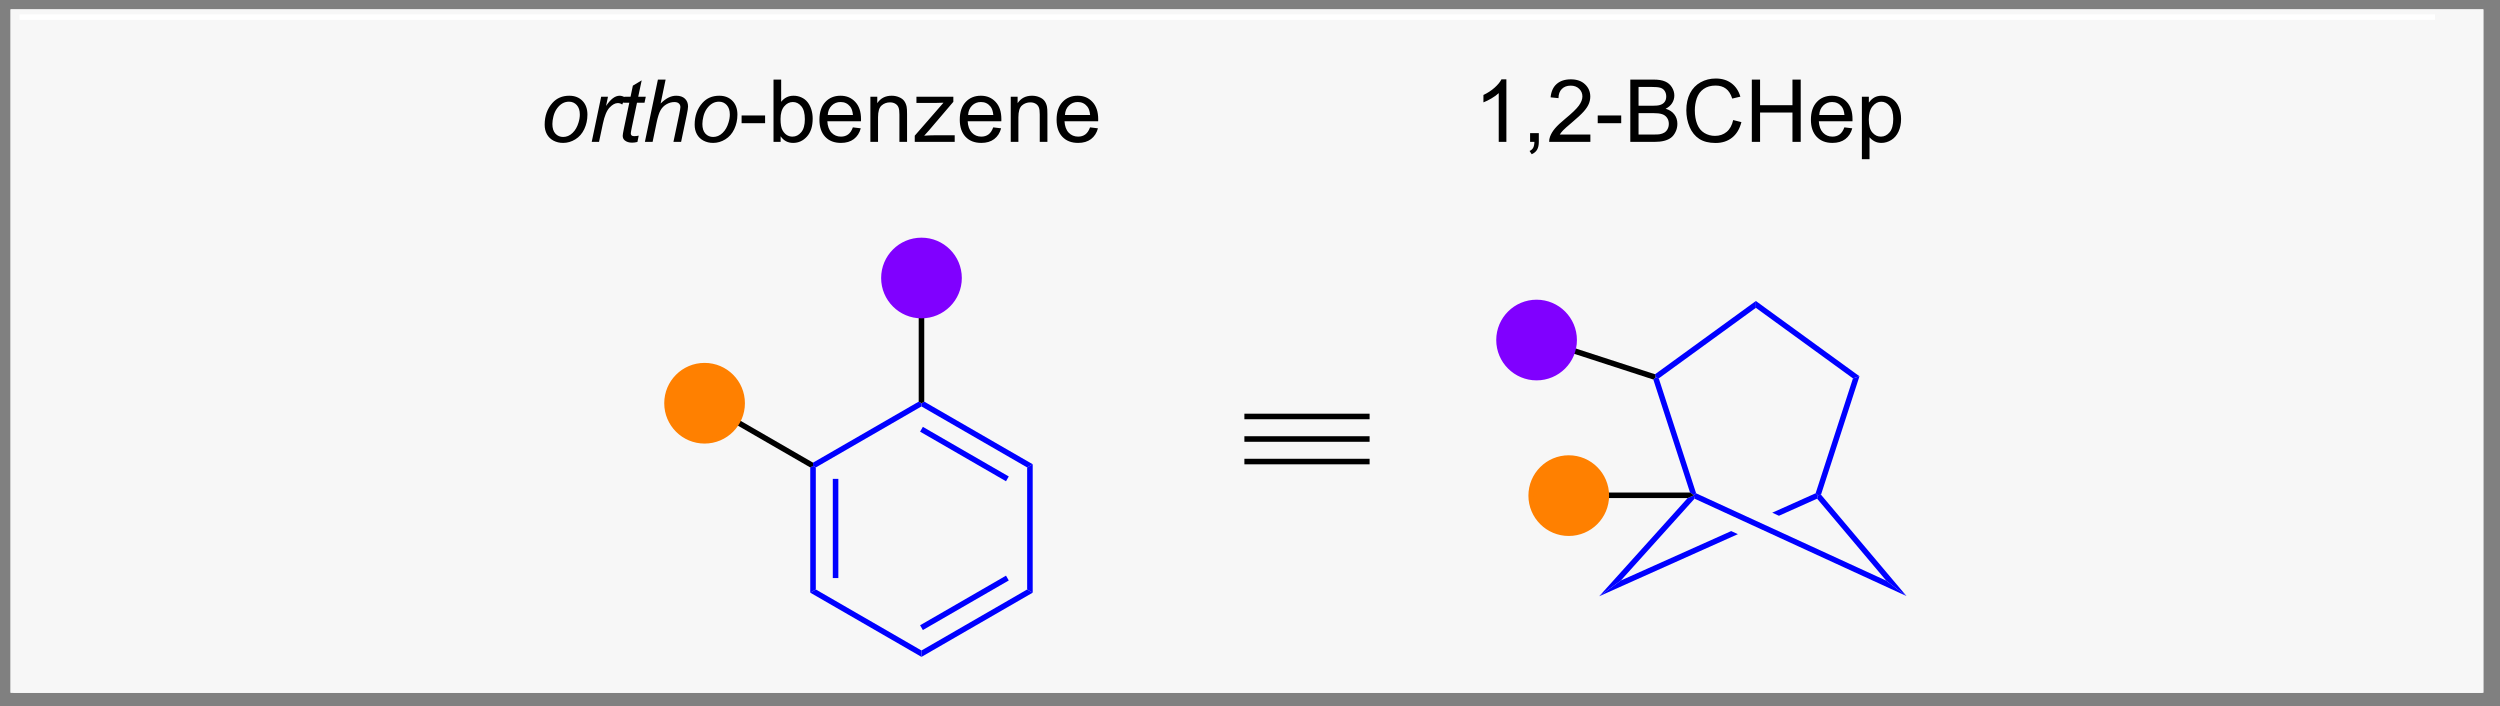 <?xml version="1.0" encoding="UTF-8"?>
<!DOCTYPE svg PUBLIC '-//W3C//DTD SVG 1.0//EN'
          'http://www.w3.org/TR/2001/REC-SVG-20010904/DTD/svg10.dtd'>
<svg stroke-dasharray="none" shape-rendering="auto" xmlns="http://www.w3.org/2000/svg" font-family="'Dialog'" text-rendering="auto" width="315" fill-opacity="1" color-interpolation="auto" color-rendering="auto" preserveAspectRatio="xMidYMid meet" font-size="12px" viewBox="0 0 315 89" fill="black" xmlns:xlink="http://www.w3.org/1999/xlink" stroke="black" image-rendering="auto" stroke-miterlimit="10" stroke-linecap="square" stroke-linejoin="miter" font-style="normal" stroke-width="1" height="89" stroke-dashoffset="0" font-weight="normal" stroke-opacity="1"
><rect x="0" y="0" width="315" height="89" fill="#808080" stroke="none"/><!--Generated by the Batik Graphics2D SVG Generator--><defs id="genericDefs"
  /><g
  ><defs id="defs1"
    ><clipPath clipPathUnits="userSpaceOnUse" id="clipPath1"
      ><path d="M1.147 1.147 L236.903 1.147 L236.903 67.745 L1.147 67.745 L1.147 1.147 Z"
      /></clipPath
      ><clipPath clipPathUnits="userSpaceOnUse" id="clipPath2"
      ><path d="M1.296 330.414 L1.296 395.16 L230.497 395.16 L230.497 330.414 Z"
      /></clipPath
    ></defs
    ><g fill="rgb(247,247,247)" transform="scale(1.333,1.333) translate(-1.147,-1.147) matrix(1.029,0,0,1.029,-0.186,-338.717)" stroke="rgb(247,247,247)"
    ><path d="M2.523 331.641 L229.27 331.641 L229.27 393.933 L2.523 393.933 Z" stroke="none" clip-path="url(#clipPath2)"
    /></g
    ><g fill="rgb(247,247,247)" stroke-width="0.51" transform="matrix(1.371,0,0,1.371,-1.777,-453.151)" stroke="rgb(247,247,247)"
    ><path fill="none" d="M2.523 331.641 L229.27 331.641 L229.27 393.933 L2.523 393.933 Z" clip-path="url(#clipPath2)"
    /></g
    ><g fill="rgb(247,247,247)" stroke-width="0.51" transform="matrix(1.371,0,0,1.371,-1.777,-453.151)" stroke="rgb(247,247,247)"
    ><path fill="none" d="M2.523 331.641 L229.27 331.641 L229.27 393.933 L2.523 393.933 Z" clip-path="url(#clipPath2)"
    /></g
    ><g fill="blue" transform="matrix(1.371,0,0,1.371,-1.777,-453.151)" stroke="blue"
    ><path d="M75.761 373.486 L76.016 373.339 L76.272 373.486 L76.272 384.7 L75.761 384.995 ZM77.833 374.535 L77.833 383.651 L78.343 383.651 L78.343 374.535 Z" stroke="none" clip-path="url(#clipPath2)"
    /></g
    ><g fill="blue" transform="matrix(1.371,0,0,1.371,-1.777,-453.151)" stroke="blue"
    ><path d="M75.761 384.995 L76.272 384.7 L85.983 390.307 L85.983 390.896 Z" stroke="none" clip-path="url(#clipPath2)"
    /></g
    ><g fill="blue" transform="matrix(1.371,0,0,1.371,-1.777,-453.151)" stroke="blue"
    ><path d="M85.983 390.896 L85.983 390.307 L95.695 384.7 L96.205 384.995 ZM86.111 388.43 L94.006 383.872 L93.751 383.43 L85.856 387.989 Z" stroke="none" clip-path="url(#clipPath2)"
    /></g
    ><g fill="blue" transform="matrix(1.371,0,0,1.371,-1.777,-453.151)" stroke="blue"
    ><path d="M96.205 384.995 L95.695 384.7 L95.695 373.486 L96.205 373.191 Z" stroke="none" clip-path="url(#clipPath2)"
    /></g
    ><g fill="blue" transform="matrix(1.371,0,0,1.371,-1.777,-453.151)" stroke="blue"
    ><path d="M96.205 373.191 L95.695 373.486 L85.983 367.879 L85.983 367.584 L86.238 367.437 ZM94.006 374.314 L86.111 369.755 L85.856 370.197 L93.751 374.755 Z" stroke="none" clip-path="url(#clipPath2)"
    /></g
    ><g fill="blue" transform="matrix(1.371,0,0,1.371,-1.777,-453.151)" stroke="blue"
    ><path d="M85.728 367.437 L85.983 367.584 L85.983 367.879 L76.272 373.486 L76.016 373.339 L76.016 373.044 Z" stroke="none" clip-path="url(#clipPath2)"
    /></g
    ><g transform="matrix(1.371,0,0,1.371,-1.777,-453.151)"
    ><path d="M86.238 367.437 L85.983 367.584 L85.728 367.437 L85.728 356.076 L86.238 356.076 Z" stroke="none" clip-path="url(#clipPath2)"
    /></g
    ><g transform="matrix(1.371,0,0,1.371,-1.777,-453.151)"
    ><path d="M76.016 373.044 L76.016 373.339 L75.761 373.486 L65.922 367.805 L66.177 367.363 Z" stroke="none" clip-path="url(#clipPath2)"
    /></g
    ><g transform="matrix(1.371,0,0,1.371,-1.777,-453.151)"
    ><path d="M115.66 371.128 L115.66 370.617 L127.168 370.617 L127.168 371.128 ZM115.66 369.056 L127.168 369.056 L127.168 368.546 L115.66 368.546 ZM115.66 373.199 L127.168 373.199 L127.168 372.689 L115.66 372.689 Z" stroke="none" clip-path="url(#clipPath2)"
    /></g
    ><g fill="blue" transform="matrix(1.371,0,0,1.371,-1.777,-453.151)" stroke="blue"
    ><path d="M168.653 375.99 L168.367 376.046 L168.159 375.859 L171.589 365.301 L172.189 365.106 Z" stroke="none" clip-path="url(#clipPath2)"
    /></g
    ><g fill="blue" transform="matrix(1.371,0,0,1.371,-1.777,-453.151)" stroke="blue"
    ><path d="M172.189 365.106 L171.589 365.301 L162.667 358.818 L162.667 358.188 Z" stroke="none" clip-path="url(#clipPath2)"
    /></g
    ><g fill="blue" transform="matrix(1.371,0,0,1.371,-1.777,-453.151)" stroke="blue"
    ><path d="M162.667 358.188 L162.667 358.818 L153.744 365.301 L153.444 365.204 L153.399 364.921 Z" stroke="none" clip-path="url(#clipPath2)"
    /></g
    ><g fill="blue" transform="matrix(1.371,0,0,1.371,-1.777,-453.151)" stroke="blue"
    ><path d="M153.241 365.406 L153.444 365.204 L153.744 365.301 L157.175 375.861 L156.967 376.046 L156.615 375.791 Z" stroke="none" clip-path="url(#clipPath2)"
    /></g
    ><g fill="blue" transform="matrix(1.371,0,0,1.371,-1.777,-453.151)" stroke="blue"
    ><path d="M156.394 376.301 L156.967 376.046 L157.031 376.356 L150.263 383.873 L148.269 385.324 Z" stroke="none" clip-path="url(#clipPath2)"
    /></g
    ><g fill="blue" transform="matrix(1.371,0,0,1.371,-1.777,-453.151)" stroke="blue"
    ><path d="M168.296 376.357 L168.367 376.046 L168.653 375.99 L176.511 385.307 L174.648 383.89 Z" stroke="none" clip-path="url(#clipPath2)"
    /></g
    ><g fill="blue" transform="matrix(1.371,0,0,1.371,-1.777,-453.151)" stroke="blue"
    ><path d="M168.159 375.859 L164.171 377.645 L164.171 377.645 L164.787 377.928 L164.787 377.928 L168.296 376.357 L168.367 376.046 L168.159 375.859 ZM160.398 379.334 L150.263 383.873 L148.269 385.324 L161.015 379.617 L161.015 379.617 L160.398 379.334 Z" stroke="none" clip-path="url(#clipPath2)"
    /></g
    ><g fill="blue" transform="matrix(1.371,0,0,1.371,-1.777,-453.151)" stroke="blue"
    ><path d="M174.648 383.89 L176.511 385.307 L157.031 376.356 L156.967 376.046 L157.175 375.861 Z" stroke="none" clip-path="url(#clipPath2)"
    /></g
    ><g transform="matrix(1.371,0,0,1.371,-1.777,-453.151)"
    ><path d="M156.615 375.791 L156.967 376.046 L156.394 376.301 L145.458 376.301 L145.458 375.791 Z" stroke="none" clip-path="url(#clipPath2)"
    /></g
    ><g transform="matrix(1.371,0,0,1.371,-1.777,-453.151)"
    ><path d="M153.399 364.921 L153.444 365.204 L153.241 365.406 L142.42 361.89 L142.577 361.405 Z" stroke="none" clip-path="url(#clipPath2)"
    /></g
    ><g fill="white" transform="matrix(1.371,0,0,1.371,-1.777,-453.151)" stroke="white"
    ><path d="M224.827 332.355 L224.827 332.355 L3.345 332.355 L3.09 332.355 L3.09 331.845 L3.345 331.845 L224.827 331.845 L225.082 331.845 L225.082 332.355 Z" stroke="none" clip-path="url(#clipPath2)"
    /></g
    ><g transform="matrix(1.371,0,0,1.371,-1.777,-453.151)"
    ><path d="M51.353 341.991 Q51.353 340.777 52.069 339.981 Q52.658 339.324 53.616 339.324 Q54.366 339.324 54.825 339.793 Q55.283 340.262 55.283 341.059 Q55.283 341.772 54.994 342.389 Q54.705 343.004 54.171 343.332 Q53.64 343.66 53.048 343.66 Q52.564 343.66 52.168 343.454 Q51.773 343.246 51.562 342.869 Q51.353 342.488 51.353 341.991 ZM52.062 341.921 Q52.062 342.507 52.343 342.811 Q52.624 343.113 53.056 343.113 Q53.283 343.113 53.504 343.022 Q53.728 342.928 53.918 342.741 Q54.111 342.553 54.246 342.314 Q54.382 342.074 54.463 341.796 Q54.585 341.41 54.585 341.053 Q54.585 340.491 54.301 340.181 Q54.017 339.871 53.588 339.871 Q53.257 339.871 52.983 340.03 Q52.71 340.186 52.489 340.491 Q52.267 340.796 52.163 341.202 Q52.062 341.606 52.062 341.921 ZM55.677 343.567 L56.545 339.418 L57.17 339.418 L56.995 340.264 Q57.316 339.785 57.62 339.556 Q57.927 339.324 58.248 339.324 Q58.459 339.324 58.769 339.475 L58.48 340.132 Q58.295 339.999 58.076 339.999 Q57.706 339.999 57.316 340.413 Q56.925 340.827 56.701 341.902 L56.349 343.567 L55.677 343.567 ZM59.995 342.991 L59.878 343.572 Q59.623 343.637 59.386 343.637 Q58.964 343.637 58.714 343.428 Q58.526 343.272 58.526 343.004 Q58.526 342.866 58.628 342.374 L59.131 339.965 L58.573 339.965 L58.685 339.418 L59.245 339.418 L59.459 338.397 L60.269 337.91 L59.951 339.418 L60.646 339.418 L60.529 339.965 L59.839 339.965 L59.357 342.257 Q59.269 342.694 59.269 342.78 Q59.269 342.905 59.339 342.973 Q59.412 343.038 59.576 343.038 Q59.81 343.038 59.995 342.991 ZM60.564 343.567 L61.76 337.84 L62.468 337.84 L62.01 340.038 Q62.405 339.655 62.744 339.491 Q63.085 339.324 63.444 339.324 Q63.96 339.324 64.244 339.595 Q64.53 339.866 64.53 340.311 Q64.53 340.53 64.405 341.116 L63.892 343.567 L63.187 343.567 L63.713 341.053 Q63.827 340.507 63.827 340.366 Q63.827 340.163 63.687 340.035 Q63.546 339.905 63.28 339.905 Q62.898 339.905 62.548 340.108 Q62.202 340.309 62.004 340.658 Q61.806 341.007 61.642 341.785 L61.273 343.567 L60.564 343.567 ZM65.138 341.991 Q65.138 340.777 65.855 339.981 Q66.443 339.324 67.401 339.324 Q68.151 339.324 68.61 339.793 Q69.068 340.262 69.068 341.059 Q69.068 341.772 68.779 342.389 Q68.49 343.004 67.956 343.332 Q67.425 343.66 66.834 343.66 Q66.349 343.66 65.954 343.454 Q65.558 343.246 65.347 342.869 Q65.138 342.488 65.138 341.991 ZM65.847 341.921 Q65.847 342.507 66.128 342.811 Q66.409 343.113 66.841 343.113 Q67.068 343.113 67.289 343.022 Q67.513 342.928 67.704 342.741 Q67.896 342.553 68.032 342.314 Q68.167 342.074 68.248 341.796 Q68.37 341.41 68.37 341.053 Q68.37 340.491 68.086 340.181 Q67.802 339.871 67.373 339.871 Q67.042 339.871 66.769 340.03 Q66.495 340.186 66.274 340.491 Q66.052 340.796 65.948 341.202 Q65.847 341.606 65.847 341.921 Z" stroke="none" clip-path="url(#clipPath2)"
    /></g
    ><g transform="matrix(1.371,0,0,1.371,-1.777,-453.151)"
    ><path d="M69.452 341.848 L69.452 341.139 L71.611 341.139 L71.611 341.848 L69.452 341.848 ZM73.038 343.567 L72.385 343.567 L72.385 337.84 L73.088 337.84 L73.088 339.882 Q73.533 339.324 74.226 339.324 Q74.609 339.324 74.95 339.478 Q75.291 339.632 75.512 339.913 Q75.734 340.192 75.859 340.587 Q75.984 340.981 75.984 341.428 Q75.984 342.496 75.455 343.079 Q74.929 343.66 74.189 343.66 Q73.455 343.66 73.038 343.046 L73.038 343.567 ZM73.03 341.46 Q73.03 342.207 73.234 342.538 Q73.564 343.082 74.132 343.082 Q74.593 343.082 74.929 342.681 Q75.265 342.28 75.265 341.488 Q75.265 340.676 74.942 340.291 Q74.619 339.902 74.163 339.902 Q73.702 339.902 73.366 340.303 Q73.03 340.702 73.03 341.46 ZM79.677 342.231 L80.404 342.319 Q80.232 342.957 79.766 343.309 Q79.302 343.66 78.581 343.66 Q77.67 343.66 77.136 343.1 Q76.605 342.538 76.605 341.527 Q76.605 340.481 77.144 339.902 Q77.683 339.324 78.542 339.324 Q79.373 339.324 79.899 339.892 Q80.427 340.457 80.427 341.483 Q80.427 341.546 80.425 341.671 L77.331 341.671 Q77.37 342.356 77.716 342.72 Q78.066 343.082 78.584 343.082 Q78.972 343.082 79.245 342.879 Q79.519 342.676 79.677 342.231 ZM77.37 341.092 L79.685 341.092 Q79.638 340.569 79.42 340.309 Q79.084 339.902 78.55 339.902 Q78.066 339.902 77.735 340.228 Q77.404 340.551 77.37 341.092 ZM81.288 343.567 L81.288 339.418 L81.921 339.418 L81.921 340.007 Q82.377 339.324 83.241 339.324 Q83.616 339.324 83.929 339.46 Q84.244 339.592 84.4 339.811 Q84.556 340.03 84.619 340.332 Q84.658 340.527 84.658 341.014 L84.658 343.567 L83.955 343.567 L83.955 341.043 Q83.955 340.613 83.871 340.4 Q83.791 340.186 83.582 340.061 Q83.374 339.934 83.093 339.934 Q82.642 339.934 82.317 340.22 Q81.991 340.504 81.991 341.301 L81.991 343.567 L81.288 343.567 ZM85.365 343.567 L85.365 342.996 L88.006 339.965 Q87.558 339.988 87.214 339.988 L85.521 339.988 L85.521 339.418 L88.912 339.418 L88.912 339.882 L86.667 342.514 L86.232 342.996 Q86.706 342.96 87.12 342.96 L89.037 342.96 L89.037 343.567 L85.365 343.567 ZM92.576 342.231 L93.302 342.319 Q93.131 342.957 92.664 343.309 Q92.201 343.66 91.48 343.66 Q90.568 343.66 90.034 343.1 Q89.503 342.538 89.503 341.527 Q89.503 340.481 90.042 339.902 Q90.581 339.324 91.441 339.324 Q92.271 339.324 92.797 339.892 Q93.326 340.457 93.326 341.483 Q93.326 341.546 93.323 341.671 L90.23 341.671 Q90.269 342.356 90.615 342.72 Q90.964 343.082 91.482 343.082 Q91.87 343.082 92.144 342.879 Q92.417 342.676 92.576 342.231 ZM90.269 341.092 L92.584 341.092 Q92.537 340.569 92.318 340.309 Q91.982 339.902 91.448 339.902 Q90.964 339.902 90.633 340.228 Q90.302 340.551 90.269 341.092 ZM94.187 343.567 L94.187 339.418 L94.819 339.418 L94.819 340.007 Q95.275 339.324 96.14 339.324 Q96.515 339.324 96.827 339.46 Q97.142 339.592 97.299 339.811 Q97.455 340.03 97.517 340.332 Q97.556 340.527 97.556 341.014 L97.556 343.567 L96.853 343.567 L96.853 341.043 Q96.853 340.613 96.77 340.4 Q96.689 340.186 96.481 340.061 Q96.272 339.934 95.991 339.934 Q95.541 339.934 95.215 340.22 Q94.89 340.504 94.89 341.301 L94.89 343.567 L94.187 343.567 ZM101.474 342.231 L102.201 342.319 Q102.029 342.957 101.563 343.309 Q101.099 343.66 100.378 343.66 Q99.466 343.66 98.933 343.1 Q98.401 342.538 98.401 341.527 Q98.401 340.481 98.941 339.902 Q99.48 339.324 100.339 339.324 Q101.17 339.324 101.696 339.892 Q102.224 340.457 102.224 341.483 Q102.224 341.546 102.222 341.671 L99.128 341.671 Q99.167 342.356 99.513 342.72 Q99.862 343.082 100.381 343.082 Q100.769 343.082 101.042 342.879 Q101.316 342.676 101.474 342.231 ZM99.167 341.092 L101.482 341.092 Q101.435 340.569 101.216 340.309 Q100.881 339.902 100.347 339.902 Q99.862 339.902 99.532 340.228 Q99.201 340.551 99.167 341.092 Z" stroke="none" clip-path="url(#clipPath2)"
    /></g
    ><g transform="matrix(1.371,0,0,1.371,-1.777,-453.151)"
    ><path d="M139.738 343.567 L139.035 343.567 L139.035 339.085 Q138.78 339.327 138.368 339.569 Q137.957 339.811 137.629 339.934 L137.629 339.254 Q138.217 338.975 138.657 338.582 Q139.1 338.186 139.285 337.817 L139.738 337.817 L139.738 343.567 ZM141.917 343.567 L141.917 342.764 L142.719 342.764 L142.719 343.567 Q142.719 344.009 142.562 344.28 Q142.406 344.551 142.065 344.699 L141.87 344.4 Q142.094 344.301 142.198 344.111 Q142.304 343.923 142.315 343.567 L141.917 343.567 ZM147.457 342.889 L147.457 343.567 L143.67 343.567 Q143.663 343.311 143.754 343.077 Q143.897 342.692 144.215 342.317 Q144.535 341.942 145.137 341.449 Q146.069 340.684 146.397 340.236 Q146.725 339.788 146.725 339.389 Q146.725 338.973 146.426 338.686 Q146.129 338.397 145.647 338.397 Q145.139 338.397 144.834 338.702 Q144.53 339.007 144.527 339.546 L143.803 339.473 Q143.879 338.663 144.363 338.241 Q144.847 337.817 145.663 337.817 Q146.488 337.817 146.967 338.275 Q147.449 338.731 147.449 339.405 Q147.449 339.749 147.308 340.082 Q147.168 340.413 146.84 340.78 Q146.514 341.147 145.756 341.788 Q145.124 342.319 144.944 342.509 Q144.764 342.699 144.647 342.889 L147.457 342.889 ZM148.133 341.848 L148.133 341.139 L150.292 341.139 L150.292 341.848 L148.133 341.848 ZM151.127 343.567 L151.127 337.84 L153.276 337.84 Q153.932 337.84 154.328 338.014 Q154.726 338.186 154.95 338.548 Q155.174 338.91 155.174 339.303 Q155.174 339.671 154.974 339.996 Q154.776 340.319 154.375 340.52 Q154.893 340.671 155.172 341.038 Q155.453 341.405 155.453 341.905 Q155.453 342.309 155.281 342.655 Q155.112 342.999 154.862 343.186 Q154.612 343.374 154.234 343.47 Q153.859 343.567 153.312 343.567 L151.127 343.567 ZM151.885 340.246 L153.125 340.246 Q153.627 340.246 153.846 340.178 Q154.135 340.092 154.281 339.895 Q154.429 339.694 154.429 339.395 Q154.429 339.108 154.292 338.892 Q154.156 338.676 153.901 338.595 Q153.648 338.514 153.031 338.514 L151.885 338.514 L151.885 340.246 ZM151.885 342.889 L153.312 342.889 Q153.679 342.889 153.828 342.863 Q154.088 342.817 154.263 342.707 Q154.44 342.598 154.552 342.389 Q154.667 342.178 154.667 341.905 Q154.667 341.585 154.502 341.35 Q154.338 341.113 154.047 341.017 Q153.758 340.921 153.211 340.921 L151.885 340.921 L151.885 342.889 ZM160.581 341.559 L161.338 341.749 Q161.101 342.684 160.482 343.176 Q159.862 343.666 158.969 343.666 Q158.042 343.666 157.461 343.288 Q156.883 342.91 156.578 342.197 Q156.276 341.481 156.276 340.66 Q156.276 339.764 156.617 339.1 Q156.961 338.434 157.591 338.087 Q158.221 337.741 158.979 337.741 Q159.838 337.741 160.424 338.178 Q161.01 338.616 161.242 339.41 L160.495 339.585 Q160.297 338.96 159.917 338.676 Q159.539 338.389 158.963 338.389 Q158.304 338.389 157.859 338.707 Q157.417 339.022 157.237 339.556 Q157.057 340.09 157.057 340.655 Q157.057 341.387 157.271 341.931 Q157.484 342.475 157.932 342.746 Q158.383 343.014 158.906 343.014 Q159.542 343.014 159.982 342.647 Q160.424 342.28 160.581 341.559 ZM162.295 343.567 L162.295 337.84 L163.053 337.84 L163.053 340.192 L166.03 340.192 L166.03 337.84 L166.788 337.84 L166.788 343.567 L166.03 343.567 L166.03 340.866 L163.053 340.866 L163.053 343.567 L162.295 343.567 ZM170.799 342.231 L171.526 342.319 Q171.354 342.957 170.888 343.309 Q170.424 343.66 169.703 343.66 Q168.792 343.66 168.258 343.1 Q167.726 342.538 167.726 341.527 Q167.726 340.481 168.265 339.902 Q168.804 339.324 169.664 339.324 Q170.495 339.324 171.021 339.892 Q171.549 340.457 171.549 341.483 Q171.549 341.546 171.547 341.671 L168.453 341.671 Q168.492 342.356 168.838 342.72 Q169.187 343.082 169.706 343.082 Q170.094 343.082 170.367 342.879 Q170.64 342.676 170.799 342.231 ZM168.492 341.092 L170.807 341.092 Q170.76 340.569 170.542 340.309 Q170.206 339.902 169.672 339.902 Q169.187 339.902 168.857 340.228 Q168.526 340.551 168.492 341.092 ZM172.41 345.158 L172.41 339.418 L173.051 339.418 L173.051 339.957 Q173.277 339.639 173.561 339.483 Q173.847 339.324 174.254 339.324 Q174.785 339.324 175.191 339.598 Q175.597 339.871 175.803 340.369 Q176.012 340.866 176.012 341.46 Q176.012 342.098 175.782 342.608 Q175.553 343.116 175.118 343.389 Q174.683 343.66 174.202 343.66 Q173.85 343.66 173.571 343.512 Q173.293 343.363 173.113 343.137 L173.113 345.158 L172.41 345.158 ZM173.045 341.514 Q173.045 342.317 173.368 342.699 Q173.694 343.082 174.155 343.082 Q174.624 343.082 174.957 342.686 Q175.293 342.288 175.293 341.457 Q175.293 340.663 174.965 340.27 Q174.639 339.874 174.186 339.874 Q173.738 339.874 173.392 340.296 Q173.045 340.715 173.045 341.514 Z" stroke="none" clip-path="url(#clipPath2)"
    /></g
    ><g fill="rgb(255,128,0)" transform="matrix(1.371,0,0,1.371,-1.777,-453.151)" stroke="rgb(255,128,0)"
    ><path d="M66.05 371.037 C64.143 371.037 62.597 369.491 62.597 367.584 C62.597 365.677 64.143 364.132 66.05 364.132 C67.957 364.132 69.502 365.677 69.502 367.584 C69.502 369.491 67.957 371.037 66.05 371.037" stroke="none" clip-path="url(#clipPath2)"
    /></g
    ><g fill="rgb(255,128,0)" stroke-width="0.51" transform="matrix(1.371,0,0,1.371,-1.777,-453.151)" stroke-linecap="round" stroke="rgb(255,128,0)" stroke-linejoin="round"
    ><path fill="none" d="M66.05 371.037 C64.143 371.037 62.597 369.491 62.597 367.584 C62.597 365.677 64.143 364.132 66.05 364.132 C67.957 364.132 69.502 365.677 69.502 367.584 C69.502 369.491 67.957 371.037 66.05 371.037" clip-path="url(#clipPath2)"
    /></g
    ><g fill="rgb(128,0,255)" transform="matrix(1.371,0,0,1.371,-1.777,-453.151)" stroke="rgb(128,0,255)"
    ><path d="M85.983 359.528 C84.076 359.528 82.531 357.982 82.531 356.076 C82.531 354.169 84.076 352.623 85.983 352.623 C87.89 352.623 89.436 354.169 89.436 356.076 C89.436 357.982 87.89 359.528 85.983 359.528" stroke="none" clip-path="url(#clipPath2)"
    /></g
    ><g fill="rgb(128,0,255)" stroke-width="0.51" transform="matrix(1.371,0,0,1.371,-1.777,-453.151)" stroke-linecap="round" stroke="rgb(128,0,255)" stroke-linejoin="round"
    ><path fill="none" d="M85.983 359.528 C84.076 359.528 82.531 357.982 82.531 356.076 C82.531 354.169 84.076 352.623 85.983 352.623 C87.89 352.623 89.436 354.169 89.436 356.076 C89.436 357.982 87.89 359.528 85.983 359.528" clip-path="url(#clipPath2)"
    /></g
    ><g fill="rgb(255,128,0)" transform="matrix(1.371,0,0,1.371,-1.777,-453.151)" stroke="rgb(255,128,0)"
    ><path d="M145.47 379.528 C143.563 379.528 142.018 377.983 142.018 376.076 C142.018 374.169 143.563 372.623 145.47 372.623 C147.377 372.623 148.923 374.169 148.923 376.076 C148.923 377.983 147.377 379.528 145.47 379.528" stroke="none" clip-path="url(#clipPath2)"
    /></g
    ><g fill="rgb(255,128,0)" stroke-width="0.51" transform="matrix(1.371,0,0,1.371,-1.777,-453.151)" stroke-linecap="round" stroke="rgb(255,128,0)" stroke-linejoin="round"
    ><path fill="none" d="M145.47 379.528 C143.563 379.528 142.018 377.983 142.018 376.076 C142.018 374.169 143.563 372.623 145.47 372.623 C147.377 372.623 148.923 374.169 148.923 376.076 C148.923 377.983 147.377 379.528 145.47 379.528" clip-path="url(#clipPath2)"
    /></g
    ><g fill="rgb(128,0,255)" transform="matrix(1.371,0,0,1.371,-1.777,-453.151)" stroke="rgb(128,0,255)"
    ><path d="M142.514 365.229 C140.607 365.229 139.061 363.684 139.061 361.777 C139.061 359.87 140.607 358.324 142.514 358.324 C144.421 358.324 145.966 359.87 145.966 361.777 C145.966 363.684 144.421 365.229 142.514 365.229" stroke="none" clip-path="url(#clipPath2)"
    /></g
    ><g fill="rgb(128,0,255)" stroke-width="0.51" transform="matrix(1.371,0,0,1.371,-1.777,-453.151)" stroke-linecap="round" stroke="rgb(128,0,255)" stroke-linejoin="round"
    ><path fill="none" d="M142.514 365.229 C140.607 365.229 139.061 363.684 139.061 361.777 C139.061 359.87 140.607 358.324 142.514 358.324 C144.421 358.324 145.966 359.87 145.966 361.777 C145.966 363.684 144.421 365.229 142.514 365.229" clip-path="url(#clipPath2)"
    /></g
  ></g
></svg
>
